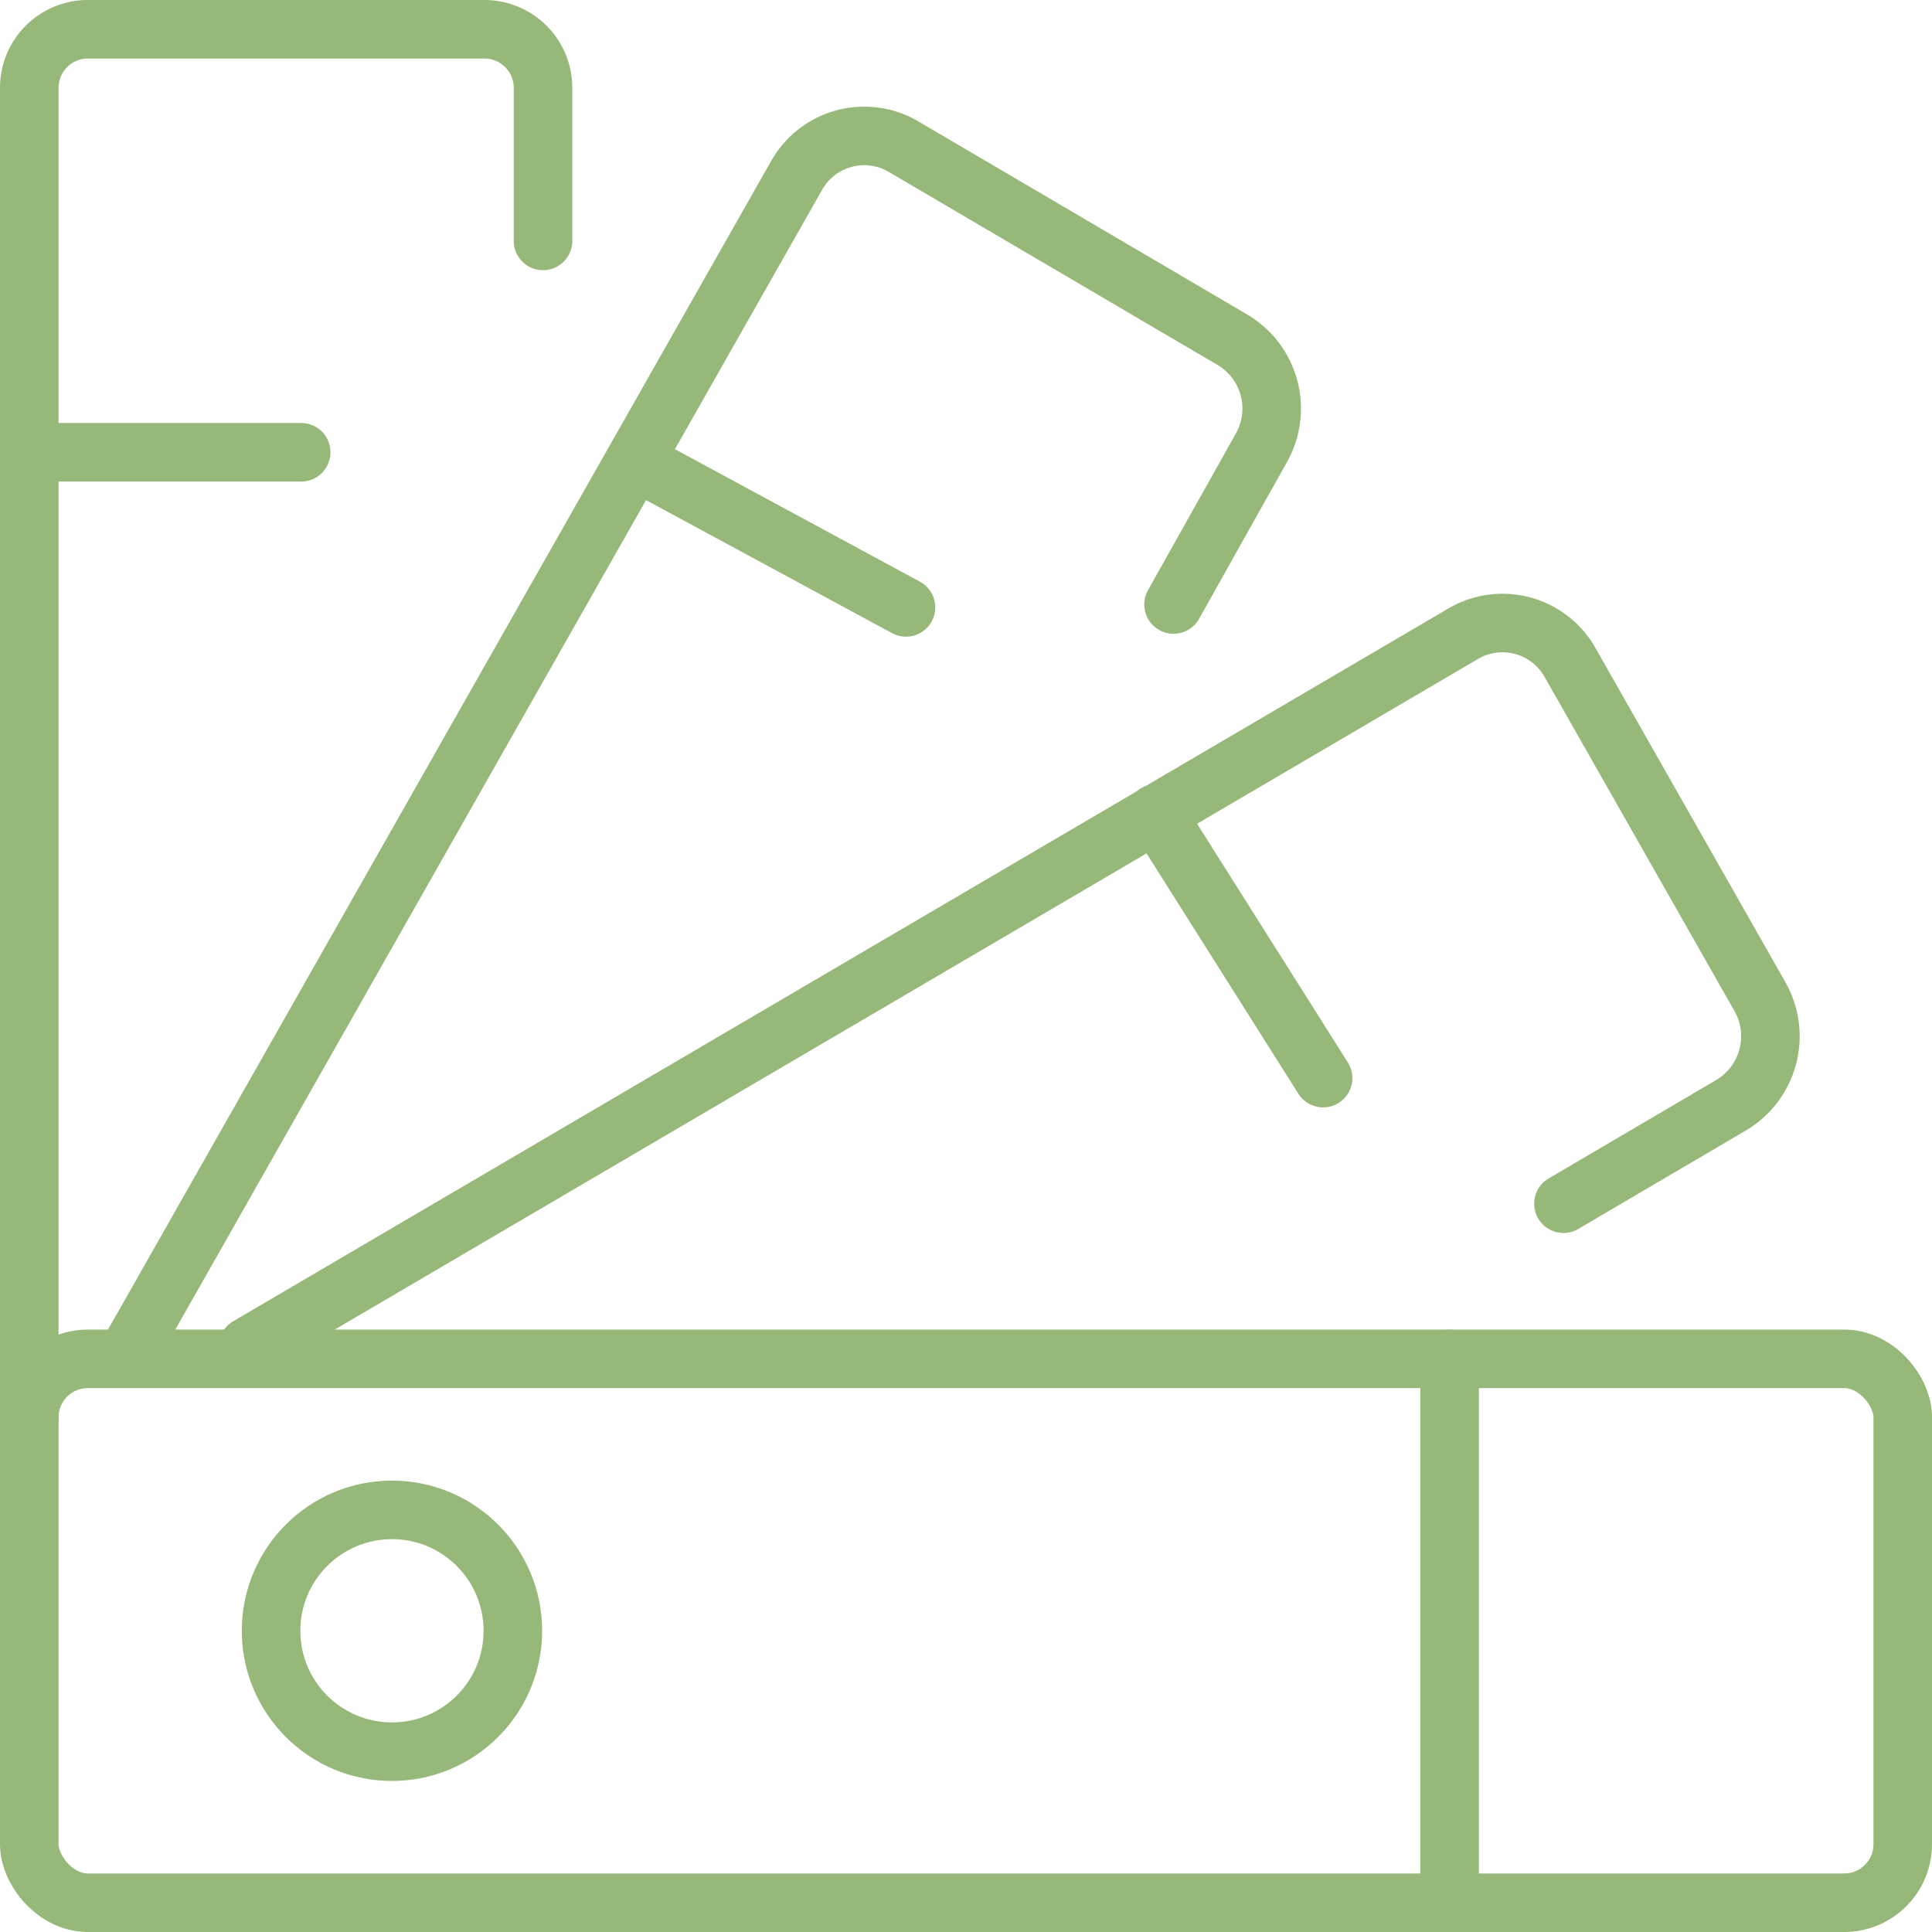 <?xml version="1.0" encoding="UTF-8"?> <svg xmlns="http://www.w3.org/2000/svg" width="66" height="66" viewBox="0 0 66 66"><defs><style>.a{fill:none;stroke:#96b979;stroke-linecap:round;stroke-linejoin:round;stroke-width:2px;}</style></defs><path class="a" d="M4.51,46,27.21,6a2.65,2.65,0,0,1,3.64-1l11.24,6.6a2.73,2.73,0,0,1,1,3.7l-3,5.35"></path><path class="a" d="M8.47,46,50,21.64a2.65,2.65,0,0,1,3.64,1l6.49,11.42a2.74,2.74,0,0,1-1,3.7l-5.72,3.36"></path><line class="a" x1="49.52" y1="46.42" x2="49.52" y2="65"></line><line class="a" x1="39.49" y1="27.79" x2="45.2" y2="36.83"></line><line class="a" x1="21.87" y1="15.84" x2="30.95" y2="20.75"></line><line class="a" x1="1" y1="15.45" x2="10.29" y2="15.45"></line><circle class="a" cx="13.39" cy="55.71" r="4.13"></circle><rect class="a" x="1" y="46.42" width="64" height="18.58" rx="2"></rect><path class="a" d="M1,48.48V3A2,2,0,0,1,3,1H16.55a2,2,0,0,1,2,2V8.23"></path></svg> 